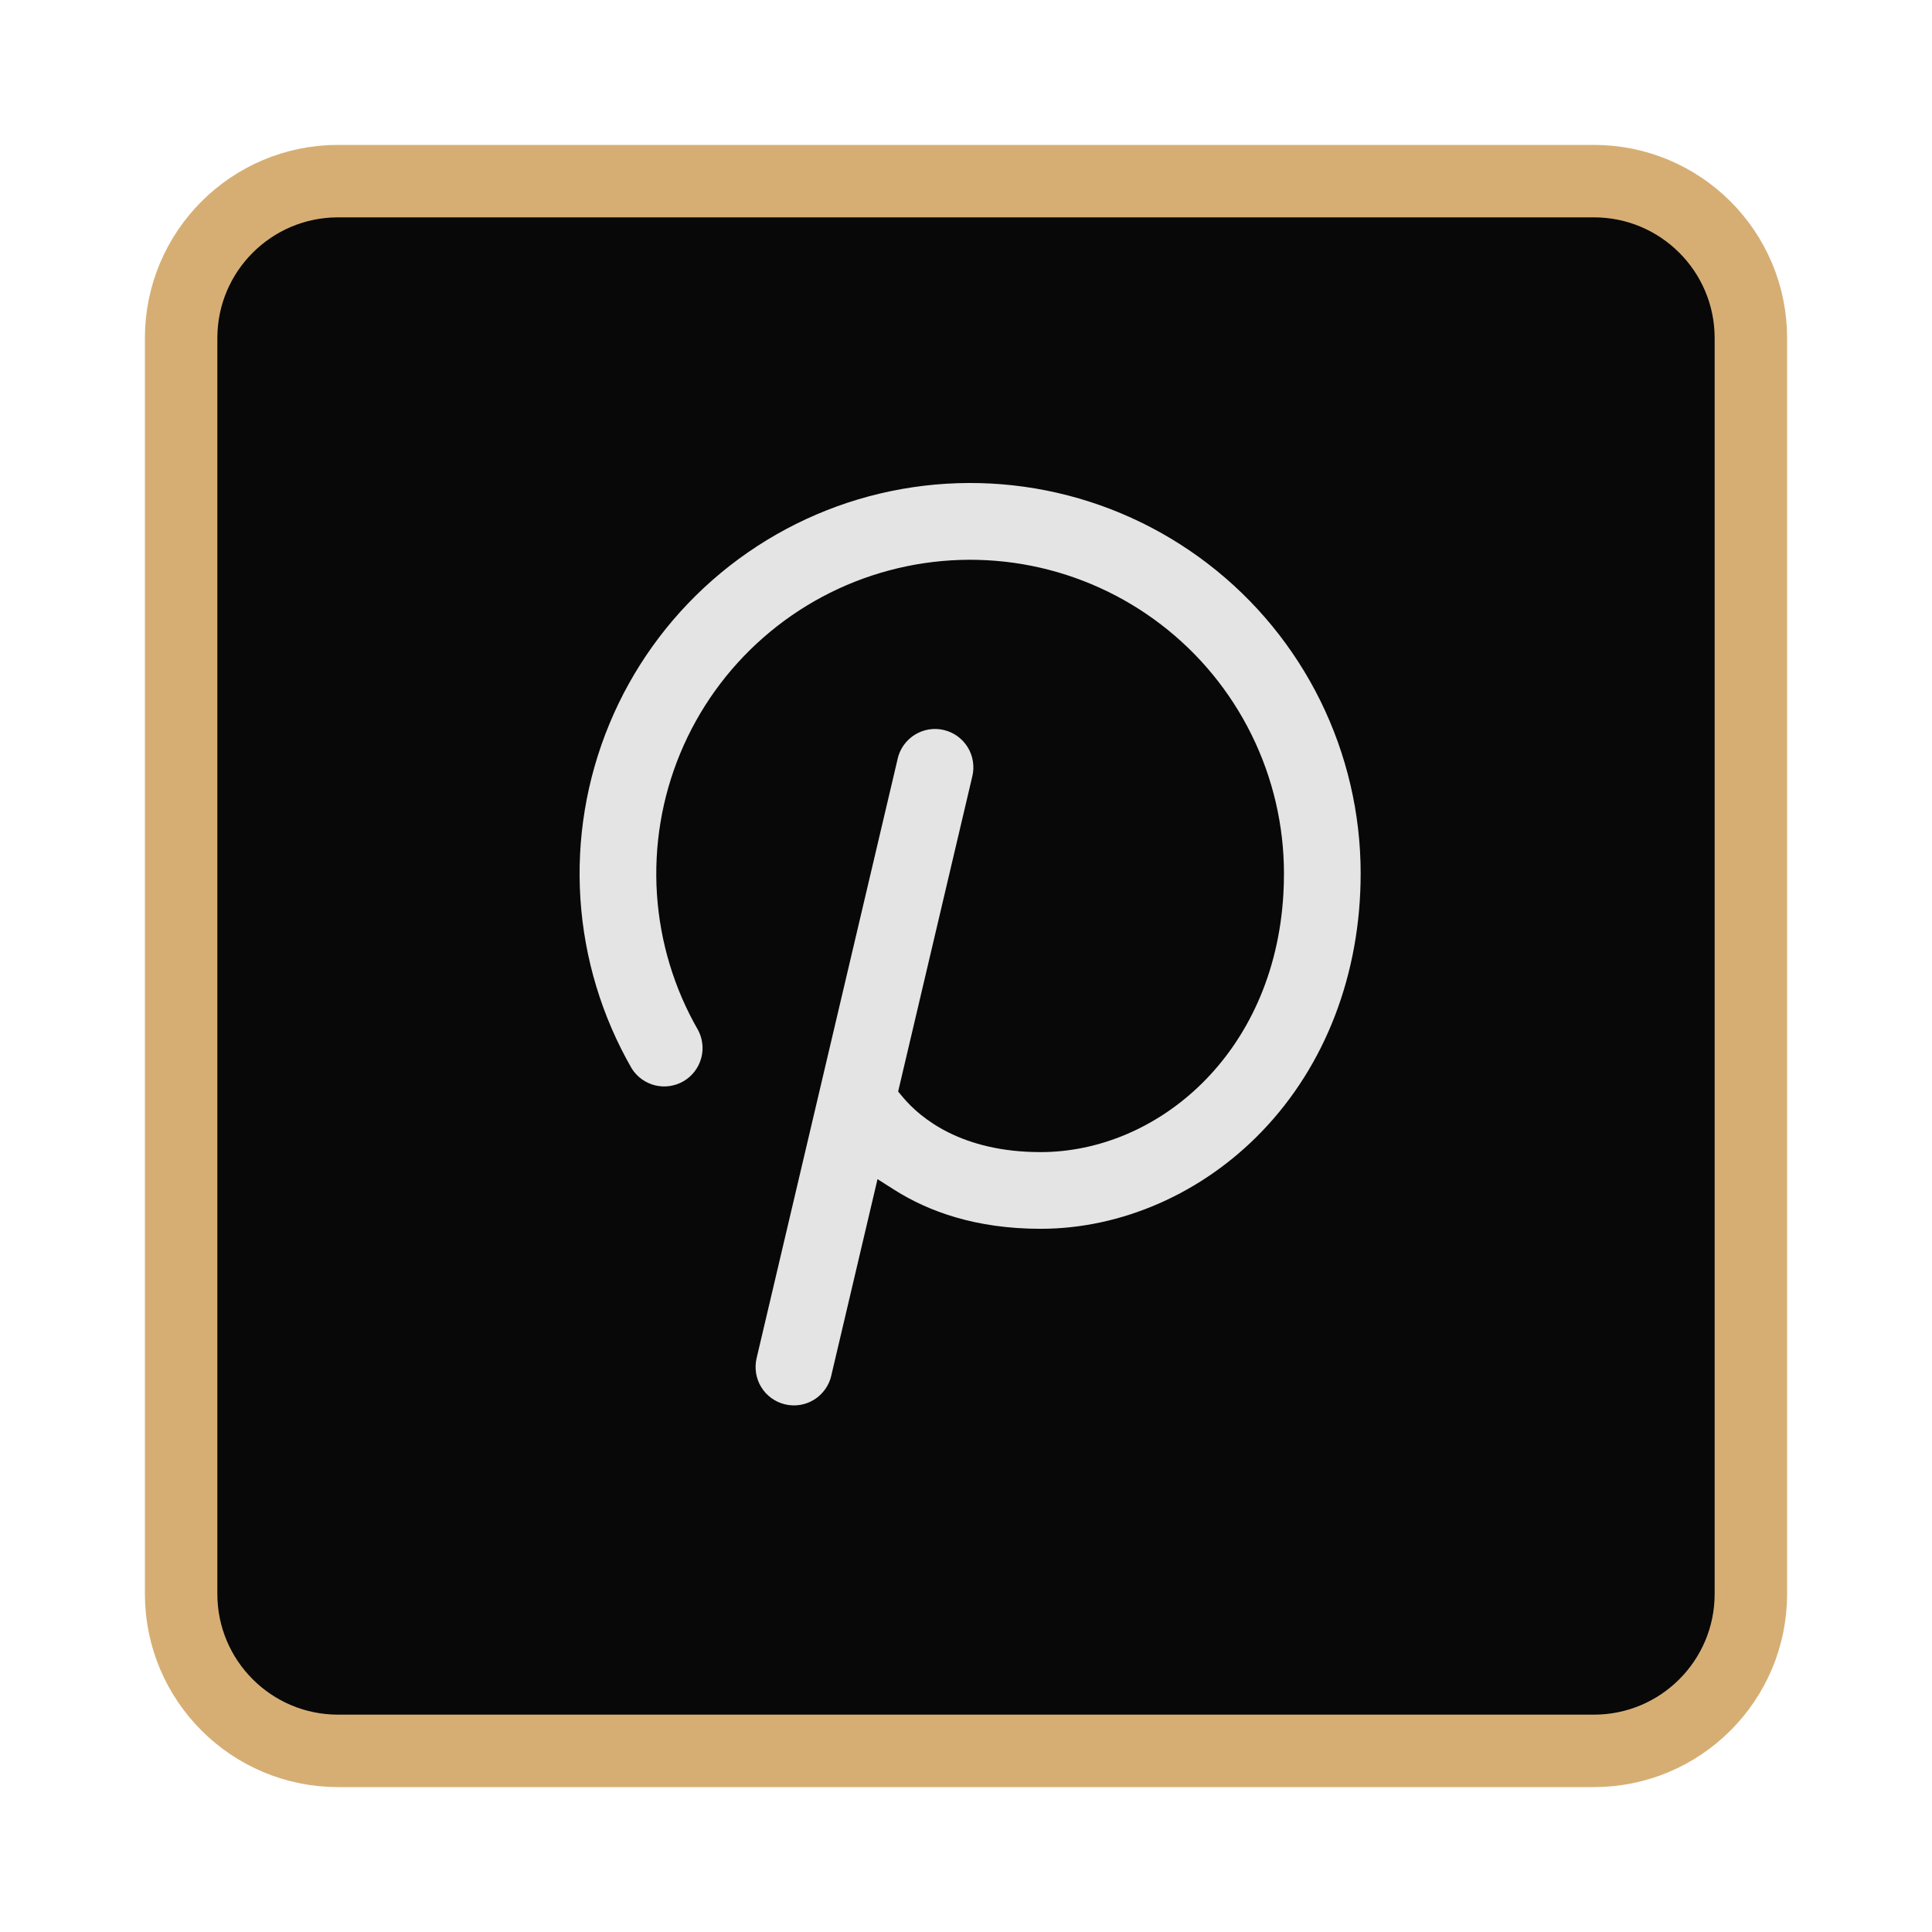 <?xml version="1.0" encoding="UTF-8"?> <svg xmlns="http://www.w3.org/2000/svg" width="40" height="40" viewBox="0 0 40 40" fill="none"><path d="M3.75 7C3.75 5.205 5.205 3.75 7 3.75H33C34.795 3.75 36.25 5.205 36.25 7V33C36.25 34.795 34.795 36.25 33 36.25H7C5.205 36.25 3.75 34.795 3.75 33V7Z" fill="#080808" stroke="#D6AE74" stroke-width="1.5"></path><path d="M12.017 18.613C12.098 19.849 12.462 21.05 13.08 22.123C13.189 22.296 13.361 22.42 13.559 22.47C13.759 22.52 13.97 22.49 14.149 22.387C14.327 22.284 14.459 22.115 14.515 21.917C14.533 21.856 14.542 21.793 14.545 21.731C14.55 21.592 14.519 21.453 14.454 21.329C13.957 20.467 13.666 19.502 13.601 18.51C13.537 17.515 13.701 16.52 14.083 15.599C14.464 14.679 15.053 13.858 15.802 13.202C16.551 12.545 17.441 12.069 18.404 11.811C19.366 11.553 20.375 11.52 21.352 11.714C22.33 11.909 23.249 12.325 24.04 12.932C24.831 13.538 25.471 14.318 25.912 15.212C26.353 16.105 26.583 17.088 26.583 18.084C26.583 18.229 26.579 18.372 26.571 18.513C26.378 21.833 23.951 23.853 21.544 23.853C19.91 23.853 19.06 23.155 18.691 22.714L18.595 22.599L20.13 16.076C20.155 15.974 20.159 15.868 20.143 15.764C20.127 15.661 20.091 15.561 20.036 15.472C19.981 15.382 19.909 15.305 19.824 15.243C19.739 15.182 19.643 15.137 19.541 15.114C19.439 15.089 19.333 15.086 19.229 15.103C19.126 15.12 19.027 15.158 18.938 15.213C18.849 15.269 18.772 15.342 18.711 15.427C18.65 15.513 18.607 15.61 18.584 15.712L18.584 15.715L15.666 28.114C15.641 28.216 15.637 28.322 15.653 28.425C15.669 28.529 15.705 28.628 15.76 28.718C15.815 28.808 15.887 28.885 15.972 28.947C16.057 29.008 16.153 29.052 16.255 29.076C16.357 29.1 16.463 29.104 16.567 29.087C16.67 29.07 16.769 29.032 16.858 28.977C16.947 28.921 17.024 28.848 17.085 28.762C17.145 28.677 17.189 28.58 17.212 28.478L17.212 28.475L18.168 24.413L18.524 24.639C19.216 25.076 20.193 25.441 21.544 25.441C23.219 25.441 24.892 24.709 26.126 23.425C27.44 22.06 28.171 20.165 28.171 18.084C28.171 16.844 27.885 15.621 27.337 14.509C26.788 13.397 25.991 12.425 25.007 11.671C24.023 10.916 22.879 10.397 21.663 10.155C20.446 9.913 19.191 9.955 17.993 10.275C16.795 10.596 15.687 11.189 14.755 12.006C13.822 12.824 13.09 13.845 12.616 14.991C12.141 16.137 11.936 17.376 12.017 18.613Z" fill="#E4E4E4"></path></svg> 